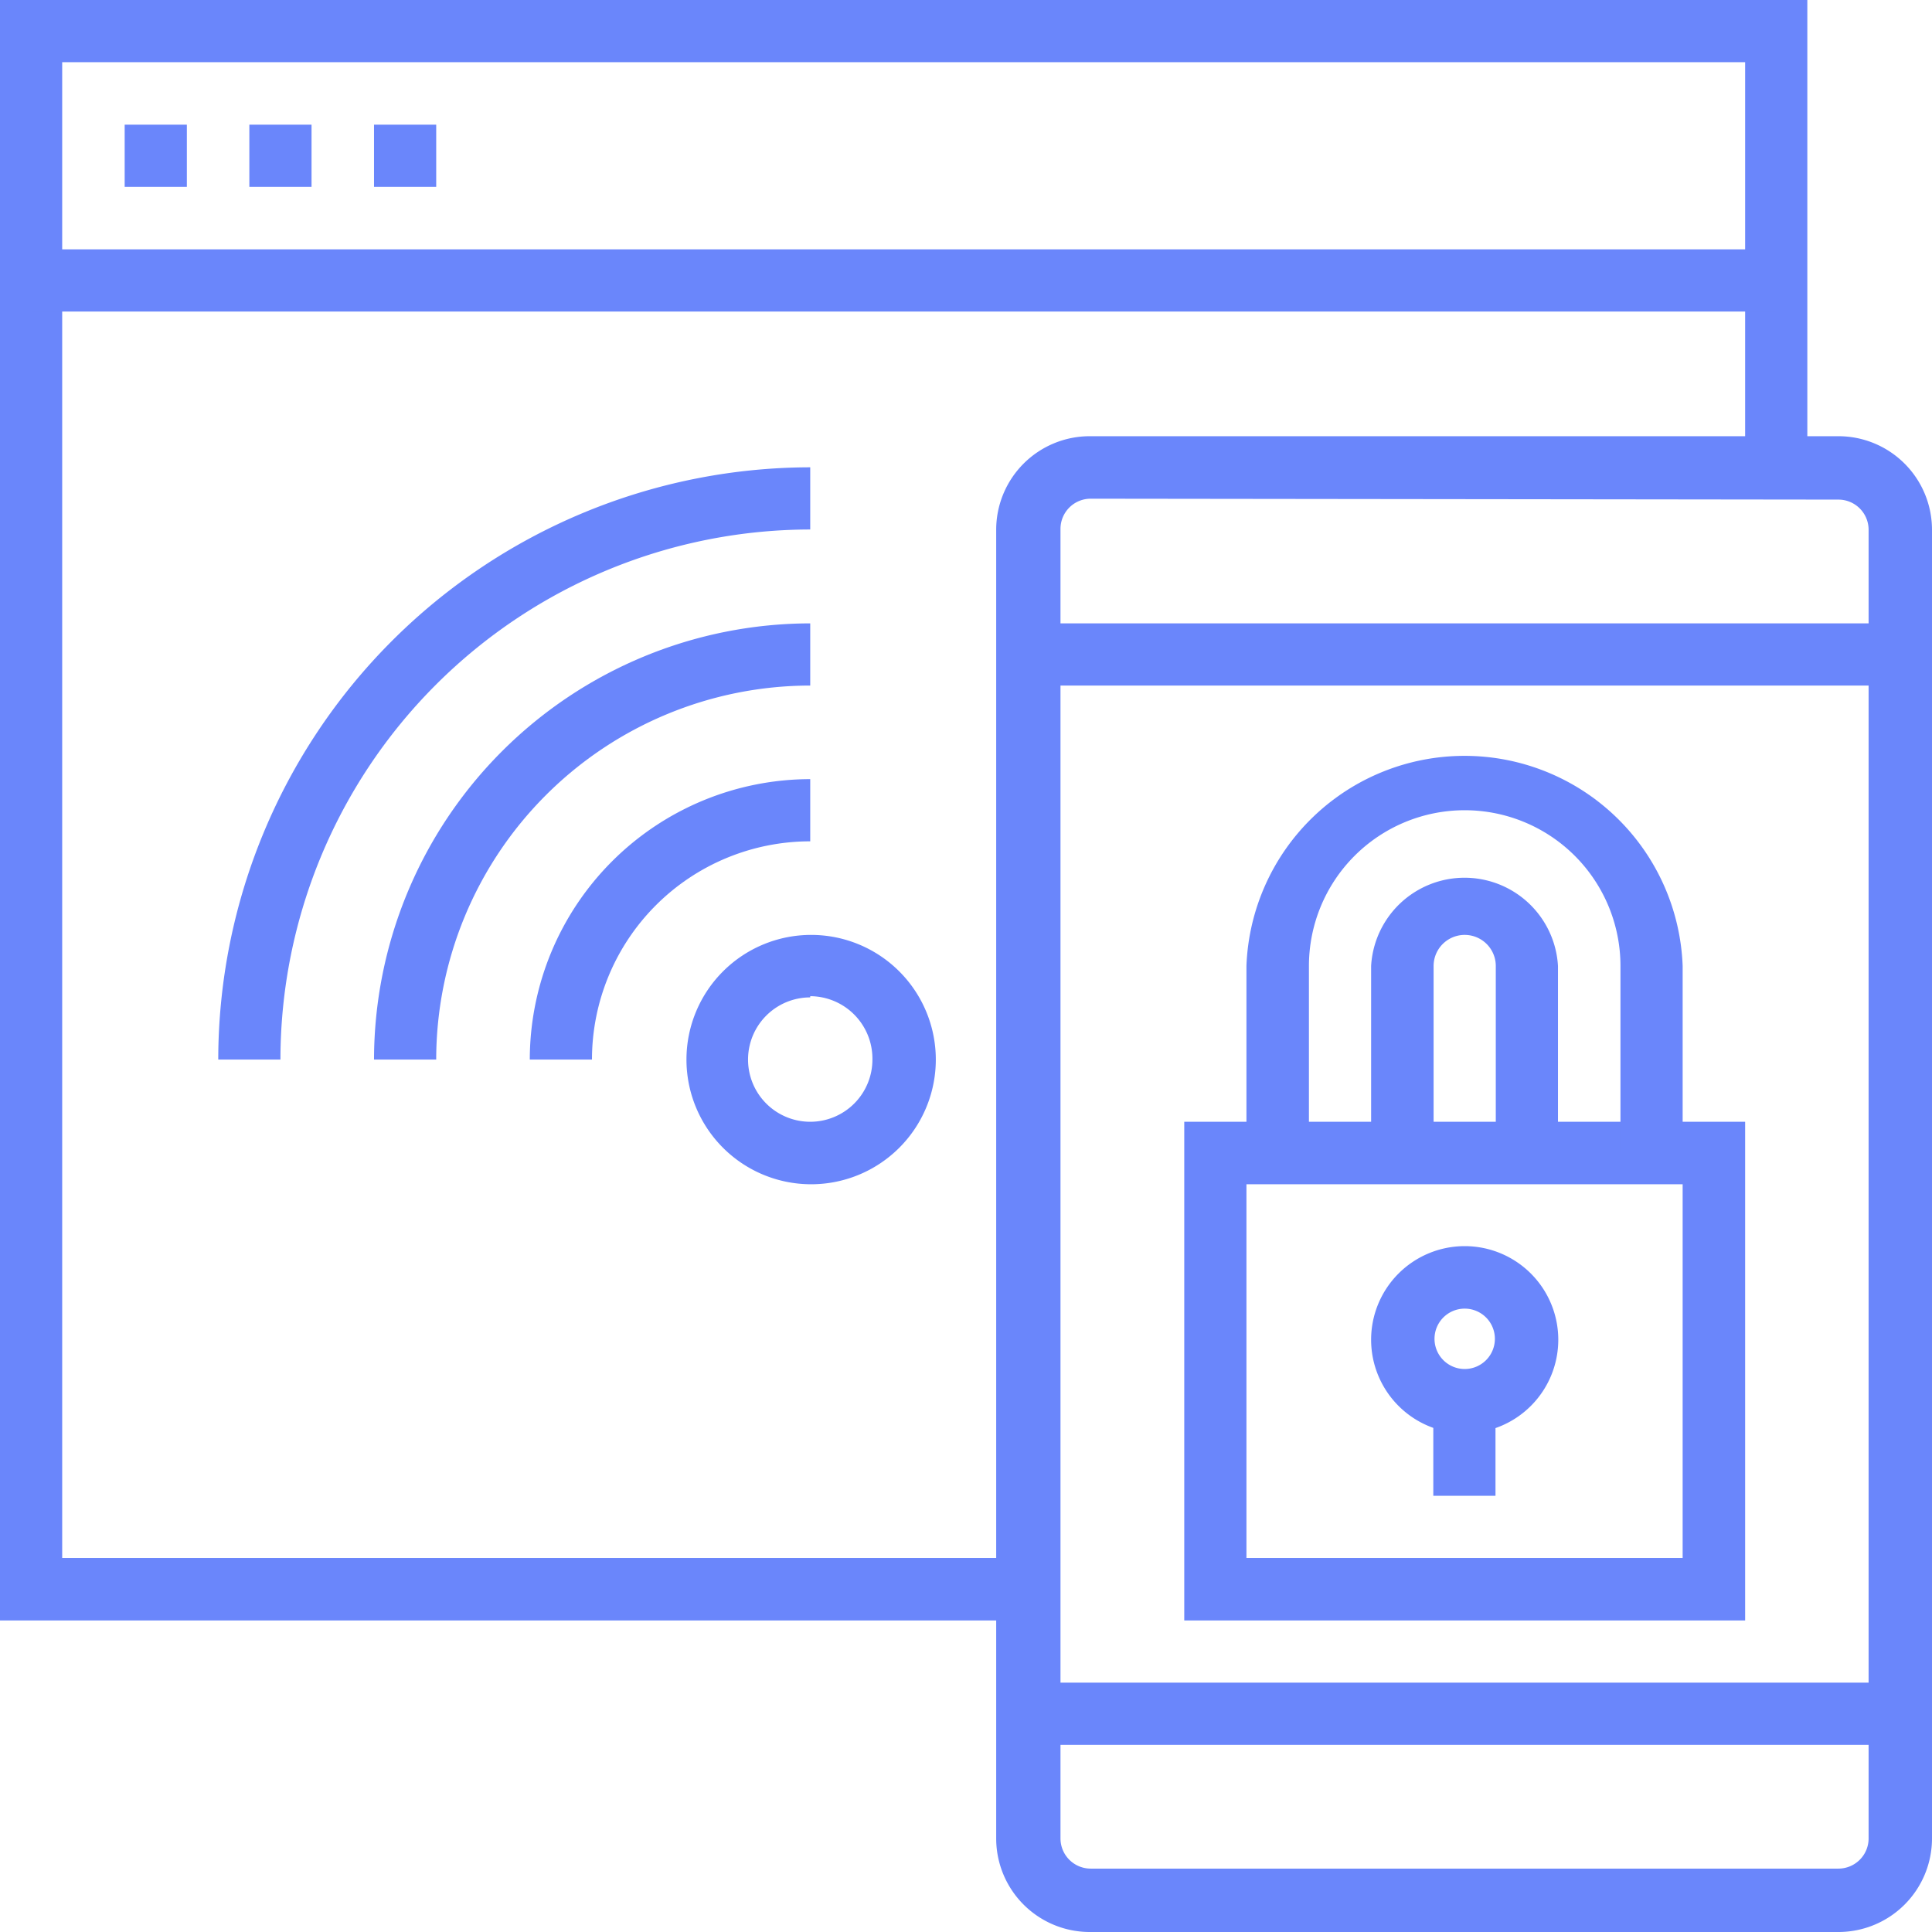 <svg xmlns="http://www.w3.org/2000/svg" viewBox="0 0 64 64"><defs><style>.cls-1{fill:#6a86fb;}</style></defs><title>Asset 63</title><g id="Layer_2" data-name="Layer 2"><g id="Layer_1-2" data-name="Layer 1"><polygon class="cls-1" points="34.06 53.68 0 53.68 0 0 59.87 0 59.87 15.48 57.81 15.48 57.81 2.06 2.06 2.06 2.06 51.61 34.06 51.61 34.06 53.68"/><rect class="cls-1" x="4.13" y="4.13" width="2.06" height="2.06"/><rect class="cls-1" x="8.26" y="4.13" width="2.06" height="2.06"/><rect class="cls-1" x="12.39" y="4.13" width="2.06" height="2.06"/><rect class="cls-1" x="1.03" y="8.26" width="57.81" height="2.06"/><path class="cls-1" d="M60.9,64H36.13A3.1,3.1,0,0,1,33,60.9V17.55a3.1,3.1,0,0,1,3.1-3.1H60.9a3.1,3.1,0,0,1,3.1,3.1V60.9A3.1,3.1,0,0,1,60.9,64ZM36.13,16.52a1,1,0,0,0-1,1V60.9a1,1,0,0,0,1,1H60.9a1,1,0,0,0,1-1V17.55a1,1,0,0,0-1-1Z"/><rect class="cls-1" x="34.06" y="55.74" width="28.9" height="2.06"/><rect class="cls-1" x="34.06" y="20.65" width="28.9" height="2.06"/><path class="cls-1" d="M57.81,53.68H39.23V37.16H57.81ZM41.29,51.61H55.74V39.23H41.29Z"/><path class="cls-1" d="M55.74,38.19H53.68V32a5.16,5.16,0,0,0-10.32,0v6.19H41.29V32a7.23,7.23,0,0,1,14.45,0Z"/><path class="cls-1" d="M48.52,47.48a3.1,3.1,0,1,1,3.1-3.1A3.1,3.1,0,0,1,48.52,47.48Zm0-4.13a1,1,0,1,0,1,1A1,1,0,0,0,48.52,43.35Z"/><rect class="cls-1" x="47.48" y="46.45" width="2.06" height="3.1"/><path class="cls-1" d="M51.61,38.19H49.55V32a1,1,0,0,0-2.06,0v6.19H45.42V32a3.1,3.1,0,0,1,6.19,0Z"/><path class="cls-1" d="M26.84,39.23A4.13,4.13,0,1,1,31,35.1,4.13,4.13,0,0,1,26.84,39.23Zm0-6.19A2.06,2.06,0,1,0,28.9,35.1,2.07,2.07,0,0,0,26.84,33Z"/><path class="cls-1" d="M19.61,35.1H17.55a9.3,9.3,0,0,1,9.29-9.29v2.06A7.23,7.23,0,0,0,19.61,35.1Z"/><path class="cls-1" d="M14.45,35.1H12.39A14.47,14.47,0,0,1,26.84,20.65v2.06A12.4,12.4,0,0,0,14.45,35.1Z"/><path class="cls-1" d="M9.29,35.1H7.23A19.64,19.64,0,0,1,26.84,15.48v2.06A17.57,17.57,0,0,0,9.29,35.1Z"/></g></g></svg>